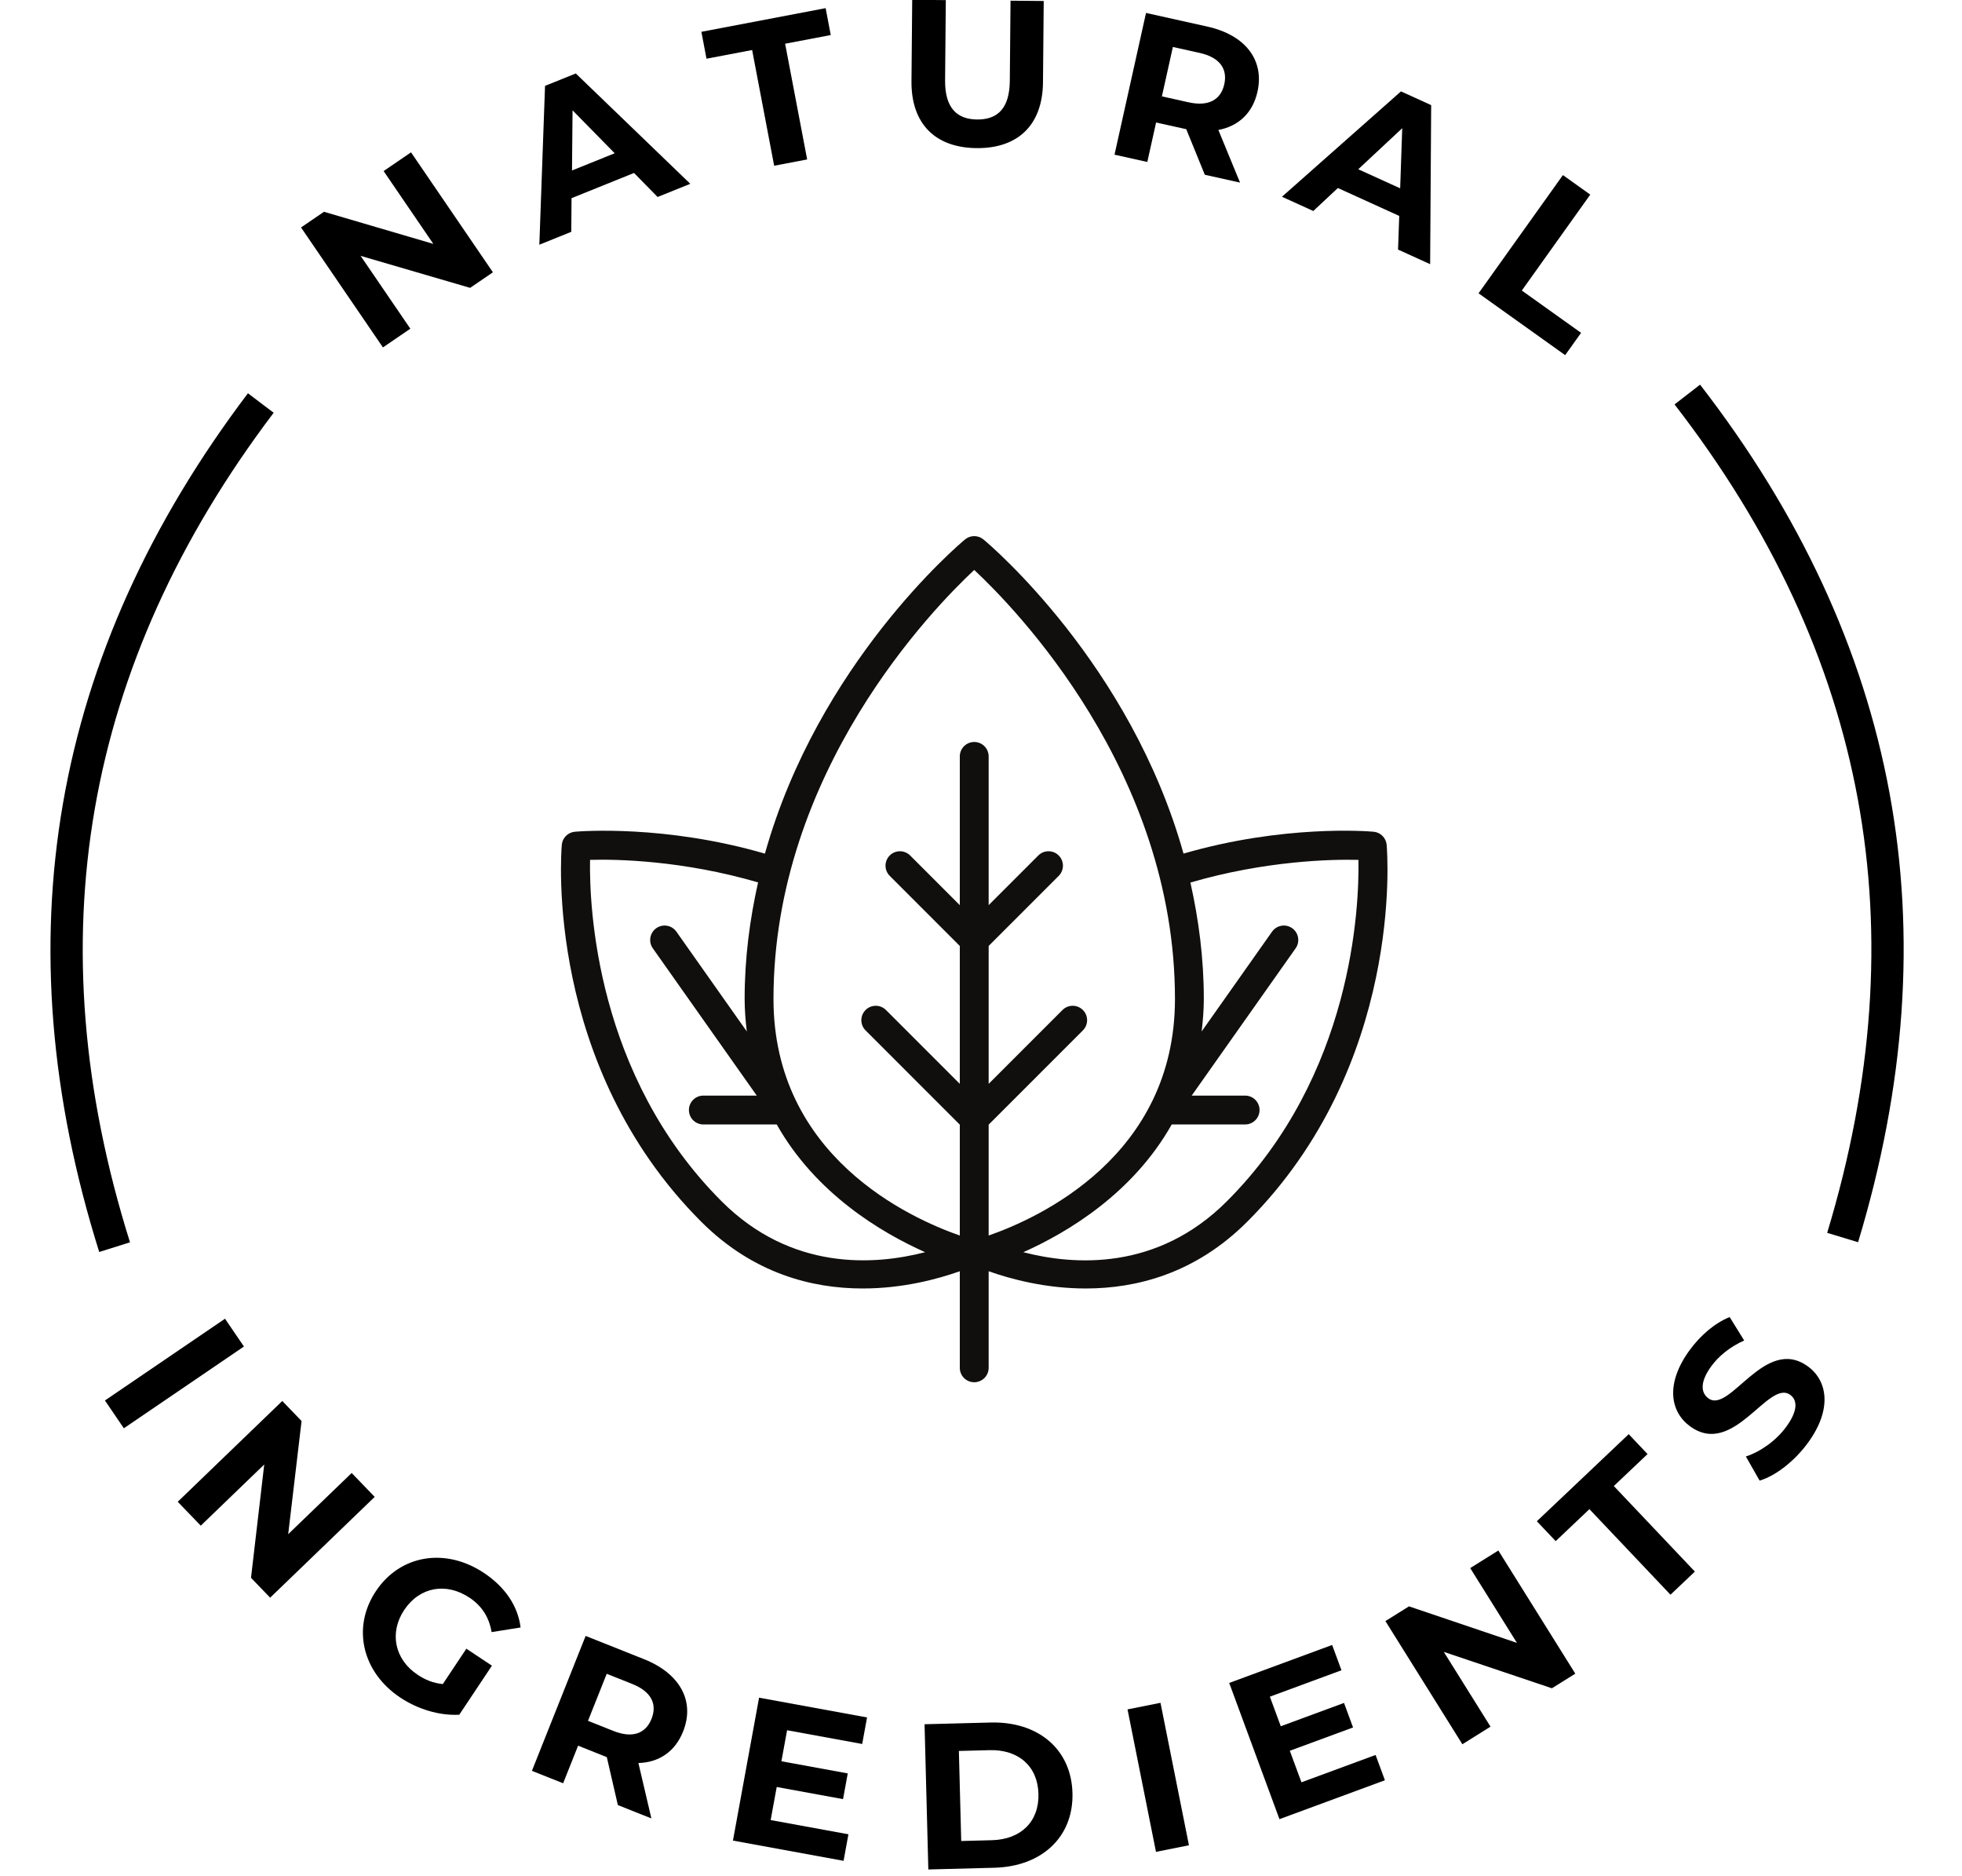 <?xml version="1.0" encoding="UTF-8" standalone="no"?> <svg xmlns="http://www.w3.org/2000/svg" xmlns:xlink="http://www.w3.org/1999/xlink" xmlns:serif="http://www.serif.com/" width="100%" height="100%" viewBox="0 0 228 218" version="1.1" xml:space="preserve" style="fill-rule:evenodd;clip-rule:evenodd;"> <g transform="matrix(1,0,0,1,-103.877,-119.859)"> <g> <g transform="matrix(0.128,-0.739,-0.739,-0.128,114.681,265.199)"> <path d="M1.146,-3.205C45.385,19.614 89.624,19.614 133.863,-3.205" style="fill:none;fill-rule:nonzero;stroke:black;stroke-width:5px;"></path> </g> <g transform="matrix(0.136,0.738,0.738,-0.136,302.165,164.418)"> <path d="M1.146,-3.205C45.385,19.614 89.624,19.614 133.863,-3.205" style="fill:none;fill-rule:nonzero;stroke:black;stroke-width:5px;"></path> </g> <g transform="matrix(0.23,0,0,-0.23,158.21,290.055)"> <path d="M383.645,133.133C348.367,97.855 306.391,100.789 280.797,107.414C303.098,117.344 336.16,137.102 355.789,171.949L392.875,171.949C396.902,171.949 400.16,175.207 400.16,179.238C400.16,183.266 396.902,186.523 392.875,186.523L365.875,186.523L418.395,260.941C420.715,264.23 419.93,268.777 416.637,271.098C413.355,273.41 408.809,272.629 406.48,269.34L370.91,218.934C371.527,224.234 372,229.637 372,235.371C372,256.133 369.363,275.668 365.227,294.152C403.16,305.227 436.625,305.945 450.121,305.605C450.555,281.937 447.328,196.82 383.645,133.133ZM128.355,133.133C64.797,196.695 61.488,281.937 61.887,305.613C75.418,306.012 108.863,305.316 146.789,294.223C142.645,275.719 140,256.16 140,235.371C140,229.637 140.473,224.234 141.09,218.934L105.52,269.34C103.191,272.629 98.66,273.41 95.363,271.098C92.07,268.777 91.285,264.23 93.605,260.941L146.125,186.523L119.133,186.523C115.105,186.523 111.848,183.266 111.848,179.238C111.848,175.207 115.105,171.949 119.133,171.949L156.211,171.949C175.836,137.109 208.891,117.352 231.191,107.418C205.598,100.805 163.625,97.883 128.355,133.133ZM256,452.066C276.504,432.945 357.426,350.148 357.426,235.371C357.426,155.852 288.508,124.617 263.289,115.84L263.289,171.848L310.898,219.461C313.742,222.305 313.742,226.918 310.898,229.766C308.051,232.609 303.437,232.609 300.594,229.766L263.289,192.461L263.289,262.125L298.688,297.523C301.531,300.367 301.531,304.98 298.688,307.828C295.84,310.672 291.227,310.672 288.379,307.828L263.289,282.734L263.289,357.871C263.289,361.898 260.027,365.16 256,365.16C251.973,365.16 248.711,361.898 248.711,357.871L248.711,282.734L223.621,307.828C220.773,310.672 216.16,310.672 213.313,307.828C210.469,304.98 210.469,300.367 213.313,297.523L248.711,262.125L248.711,192.461L211.406,229.766C208.563,232.609 203.949,232.609 201.102,229.766C198.258,226.918 198.258,222.305 201.102,219.461L248.711,171.848L248.711,115.84C223.492,124.617 154.574,155.852 154.574,235.371C154.574,350.148 235.496,432.945 256,452.066ZM464.383,313.184C464.082,316.703 461.301,319.5 457.785,319.82C454.871,320.082 412.355,323.477 361.746,308.773C334.922,404.48 264.344,464.398 260.668,467.465C257.965,469.715 254.035,469.715 251.332,467.465C247.656,464.398 177.066,404.473 150.25,308.758C99.637,323.457 57.121,320.062 54.215,319.82C50.699,319.5 47.918,316.703 47.617,313.184C47.227,308.68 39.008,201.875 118.051,122.828C144.254,96.633 174.023,89.09 199.621,89.09C219.988,89.09 237.539,93.848 248.711,97.797L248.711,49.008C248.711,44.98 251.973,41.723 256,41.723C260.027,41.723 263.289,44.98 263.289,49.008L263.289,97.797C274.461,93.848 292.012,89.09 312.379,89.09C337.977,89.09 367.754,96.633 393.949,122.828C472.992,201.875 464.773,308.68 464.383,313.184" style="fill:rgb(16,15,13);fill-rule:nonzero;"></path> </g> <g transform="matrix(0.826,-0.564,0.564,0.826,0,0)"> <g transform="matrix(24.105,0,0,24.105,30.179,215.949)"> <path d="M0.565,-0.7L0.565,-0.275L0.217,-0.7L0.083,-0.7L0.083,-0L0.243,-0L0.243,-0.425L0.592,-0L0.725,-0L0.725,-0.7L0.565,-0.7Z" style="fill-rule:nonzero;"></path> </g> </g> <g transform="matrix(0.927,-0.374,0.374,0.927,0,0)"> <g transform="matrix(24.105,0,0,24.105,99.229,199.916)"> <path d="M0.606,-0L0.776,-0L0.463,-0.7L0.303,-0.7L-0.009,-0L0.157,-0L0.219,-0.15L0.544,-0.15L0.606,-0ZM0.271,-0.273L0.382,-0.541L0.493,-0.273L0.271,-0.273Z" style="fill-rule:nonzero;"></path> </g> </g> <g transform="matrix(0.982,-0.187,0.187,0.982,0,0)"> <g transform="matrix(24.105,0,0,24.105,158.957,172.982)"> <path d="M0.228,-0L0.39,-0L0.39,-0.568L0.614,-0.568L0.614,-0.7L0.004,-0.7L0.004,-0.568L0.228,-0.568L0.228,-0Z" style="fill-rule:nonzero;"></path> </g> </g> <g transform="matrix(1,0.009,-0.009,1,0,0)"> <g transform="matrix(24.105,0,0,24.105,209.088,134.812)"> <path d="M0.394,0.012C0.593,0.012 0.711,-0.102 0.711,-0.308L0.711,-0.7L0.551,-0.7L0.551,-0.314C0.551,-0.181 0.494,-0.126 0.395,-0.126C0.297,-0.126 0.239,-0.181 0.239,-0.314L0.239,-0.7L0.077,-0.7L0.077,-0.308C0.077,-0.102 0.195,0.012 0.394,0.012Z" style="fill-rule:nonzero;"></path> </g> </g> <g transform="matrix(0.976,0.217,-0.217,0.976,0,0)"> <g transform="matrix(24.105,0,0,24.105,255.786,83.905)"> <path d="M0.703,-0L0.546,-0.225C0.637,-0.264 0.69,-0.341 0.69,-0.446C0.69,-0.603 0.573,-0.7 0.386,-0.7L0.083,-0.7L0.083,-0L0.245,-0L0.245,-0.195L0.394,-0.195L0.529,-0L0.703,-0ZM0.526,-0.446C0.526,-0.37 0.476,-0.324 0.377,-0.324L0.245,-0.324L0.245,-0.568L0.377,-0.568C0.476,-0.568 0.526,-0.523 0.526,-0.446Z" style="fill-rule:nonzero;"></path> </g> </g> <g transform="matrix(0.91,0.414,-0.414,0.91,0,0)"> <g transform="matrix(24.105,0,0,24.105,289.543,25.206)"> <path d="M0.606,-0L0.776,-0L0.463,-0.7L0.303,-0.7L-0.009,-0L0.157,-0L0.219,-0.15L0.544,-0.15L0.606,-0ZM0.271,-0.273L0.382,-0.541L0.493,-0.273L0.271,-0.273Z" style="fill-rule:nonzero;"></path> </g> </g> <g transform="matrix(0.814,0.581,-0.581,0.814,0,0)"> <g transform="matrix(24.105,0,0,24.105,311.804,-34.869)"> <path d="M0.083,-0L0.596,-0L0.596,-0.132L0.245,-0.132L0.245,-0.7L0.083,-0.7L0.083,-0Z" style="fill-rule:nonzero;"></path> </g> </g> <g transform="matrix(0.563,0.827,-0.827,0.563,0,0)"> <g transform="matrix(24.105,0,0,24.105,296.771,63.044)"> <rect x="0.083" y="-0.7" width="0.162" height="0.7" style="fill-rule:nonzero;"></rect> </g> </g> <g transform="matrix(0.694,0.72,-0.72,0.694,0,0)"> <g transform="matrix(24.105,0,0,24.105,296.343,114.61)"> <path d="M0.565,-0.7L0.565,-0.275L0.217,-0.7L0.083,-0.7L0.083,-0L0.243,-0L0.243,-0.425L0.592,-0L0.725,-0L0.725,-0.7L0.565,-0.7Z" style="fill-rule:nonzero;"></path> </g> </g> <g transform="matrix(0.832,0.554,-0.554,0.832,0,0)"> <g transform="matrix(24.105,0,0,24.105,290.9,180.374)"> <path d="M0.556,-0.156C0.515,-0.134 0.474,-0.126 0.43,-0.126C0.296,-0.126 0.203,-0.219 0.203,-0.35C0.203,-0.483 0.296,-0.574 0.432,-0.574C0.503,-0.574 0.562,-0.549 0.613,-0.495L0.717,-0.591C0.649,-0.67 0.547,-0.712 0.424,-0.712C0.201,-0.712 0.039,-0.561 0.039,-0.35C0.039,-0.139 0.201,0.012 0.421,0.012C0.521,0.012 0.627,-0.019 0.704,-0.077L0.704,-0.361L0.556,-0.361L0.556,-0.156Z" style="fill-rule:nonzero;"></path> </g> </g> <g transform="matrix(0.929,0.37,-0.37,0.929,0,0)"> <g transform="matrix(24.105,0,0,24.105,272.416,241.199)"> <path d="M0.703,-0L0.546,-0.225C0.637,-0.264 0.69,-0.341 0.69,-0.446C0.69,-0.603 0.573,-0.7 0.386,-0.7L0.083,-0.7L0.083,-0L0.245,-0L0.245,-0.195L0.394,-0.195L0.529,-0L0.703,-0ZM0.526,-0.446C0.526,-0.37 0.476,-0.324 0.377,-0.324L0.245,-0.324L0.245,-0.568L0.377,-0.568C0.476,-0.568 0.526,-0.523 0.526,-0.446Z" style="fill-rule:nonzero;"></path> </g> </g> <g transform="matrix(0.984,0.18,-0.18,0.984,0,0)"> <g transform="matrix(24.105,0,0,24.105,243.932,294.151)"> <path d="M0.244,-0.13L0.244,-0.292L0.569,-0.292L0.569,-0.418L0.244,-0.418L0.244,-0.57L0.612,-0.57L0.612,-0.7L0.083,-0.7L0.083,-0L0.625,-0L0.625,-0.13L0.244,-0.13Z" style="fill-rule:nonzero;"></path> </g> </g> <g transform="matrix(1,-0.026,0.026,1,0,0)"> <g transform="matrix(24.105,0,0,24.105,200.855,342.342)"> <path d="M0.083,-0L0.401,-0C0.63,-0 0.787,-0.138 0.787,-0.35C0.787,-0.562 0.63,-0.7 0.401,-0.7L0.083,-0.7L0.083,-0ZM0.245,-0.133L0.245,-0.567L0.393,-0.567C0.532,-0.567 0.623,-0.484 0.623,-0.35C0.623,-0.216 0.532,-0.133 0.393,-0.133L0.245,-0.133Z" style="fill-rule:nonzero;"></path> </g> </g> <g transform="matrix(0.981,-0.196,0.196,0.981,0,0)"> <g transform="matrix(24.105,0,0,24.105,165.89,375.055)"> <rect x="0.083" y="-0.7" width="0.162" height="0.7" style="fill-rule:nonzero;"></rect> </g> </g> <g transform="matrix(0.938,-0.346,0.346,0.938,0,0)"> <g transform="matrix(24.105,0,0,24.105,120.351,398.248)"> <path d="M0.244,-0.13L0.244,-0.292L0.569,-0.292L0.569,-0.418L0.244,-0.418L0.244,-0.57L0.612,-0.57L0.612,-0.7L0.083,-0.7L0.083,-0L0.625,-0L0.625,-0.13L0.244,-0.13Z" style="fill-rule:nonzero;"></path> </g> </g> <g transform="matrix(0.848,-0.53,0.53,0.848,0,0)"> <g transform="matrix(24.105,0,0,24.105,59.261,418.617)"> <path d="M0.565,-0.7L0.565,-0.275L0.217,-0.7L0.083,-0.7L0.083,-0L0.243,-0L0.243,-0.425L0.592,-0L0.725,-0L0.725,-0.7L0.565,-0.7Z" style="fill-rule:nonzero;"></path> </g> </g> <g transform="matrix(0.726,-0.688,0.688,0.726,0,0)"> <g transform="matrix(24.105,0,0,24.105,0.91,426.38)"> <path d="M0.228,-0L0.39,-0L0.39,-0.568L0.614,-0.568L0.614,-0.7L0.004,-0.7L0.004,-0.568L0.228,-0.568L0.228,-0Z" style="fill-rule:nonzero;"></path> </g> </g> <g transform="matrix(0.589,-0.808,0.808,0.589,0,0)"> <g transform="matrix(24.105,0,0,24.105,-54.909,422.827)"> <path d="M0.313,0.012C0.513,0.012 0.61,-0.088 0.61,-0.205C0.61,-0.462 0.203,-0.373 0.203,-0.502C0.203,-0.546 0.24,-0.582 0.336,-0.582C0.398,-0.582 0.465,-0.564 0.53,-0.527L0.58,-0.65C0.515,-0.691 0.425,-0.712 0.337,-0.712C0.138,-0.712 0.042,-0.613 0.042,-0.494C0.042,-0.234 0.449,-0.324 0.449,-0.193C0.449,-0.15 0.41,-0.118 0.314,-0.118C0.23,-0.118 0.142,-0.148 0.083,-0.191L0.028,-0.069C0.09,-0.021 0.202,0.012 0.313,0.012Z" style="fill-rule:nonzero;"></path> </g> </g> </g> </g> </svg> 
